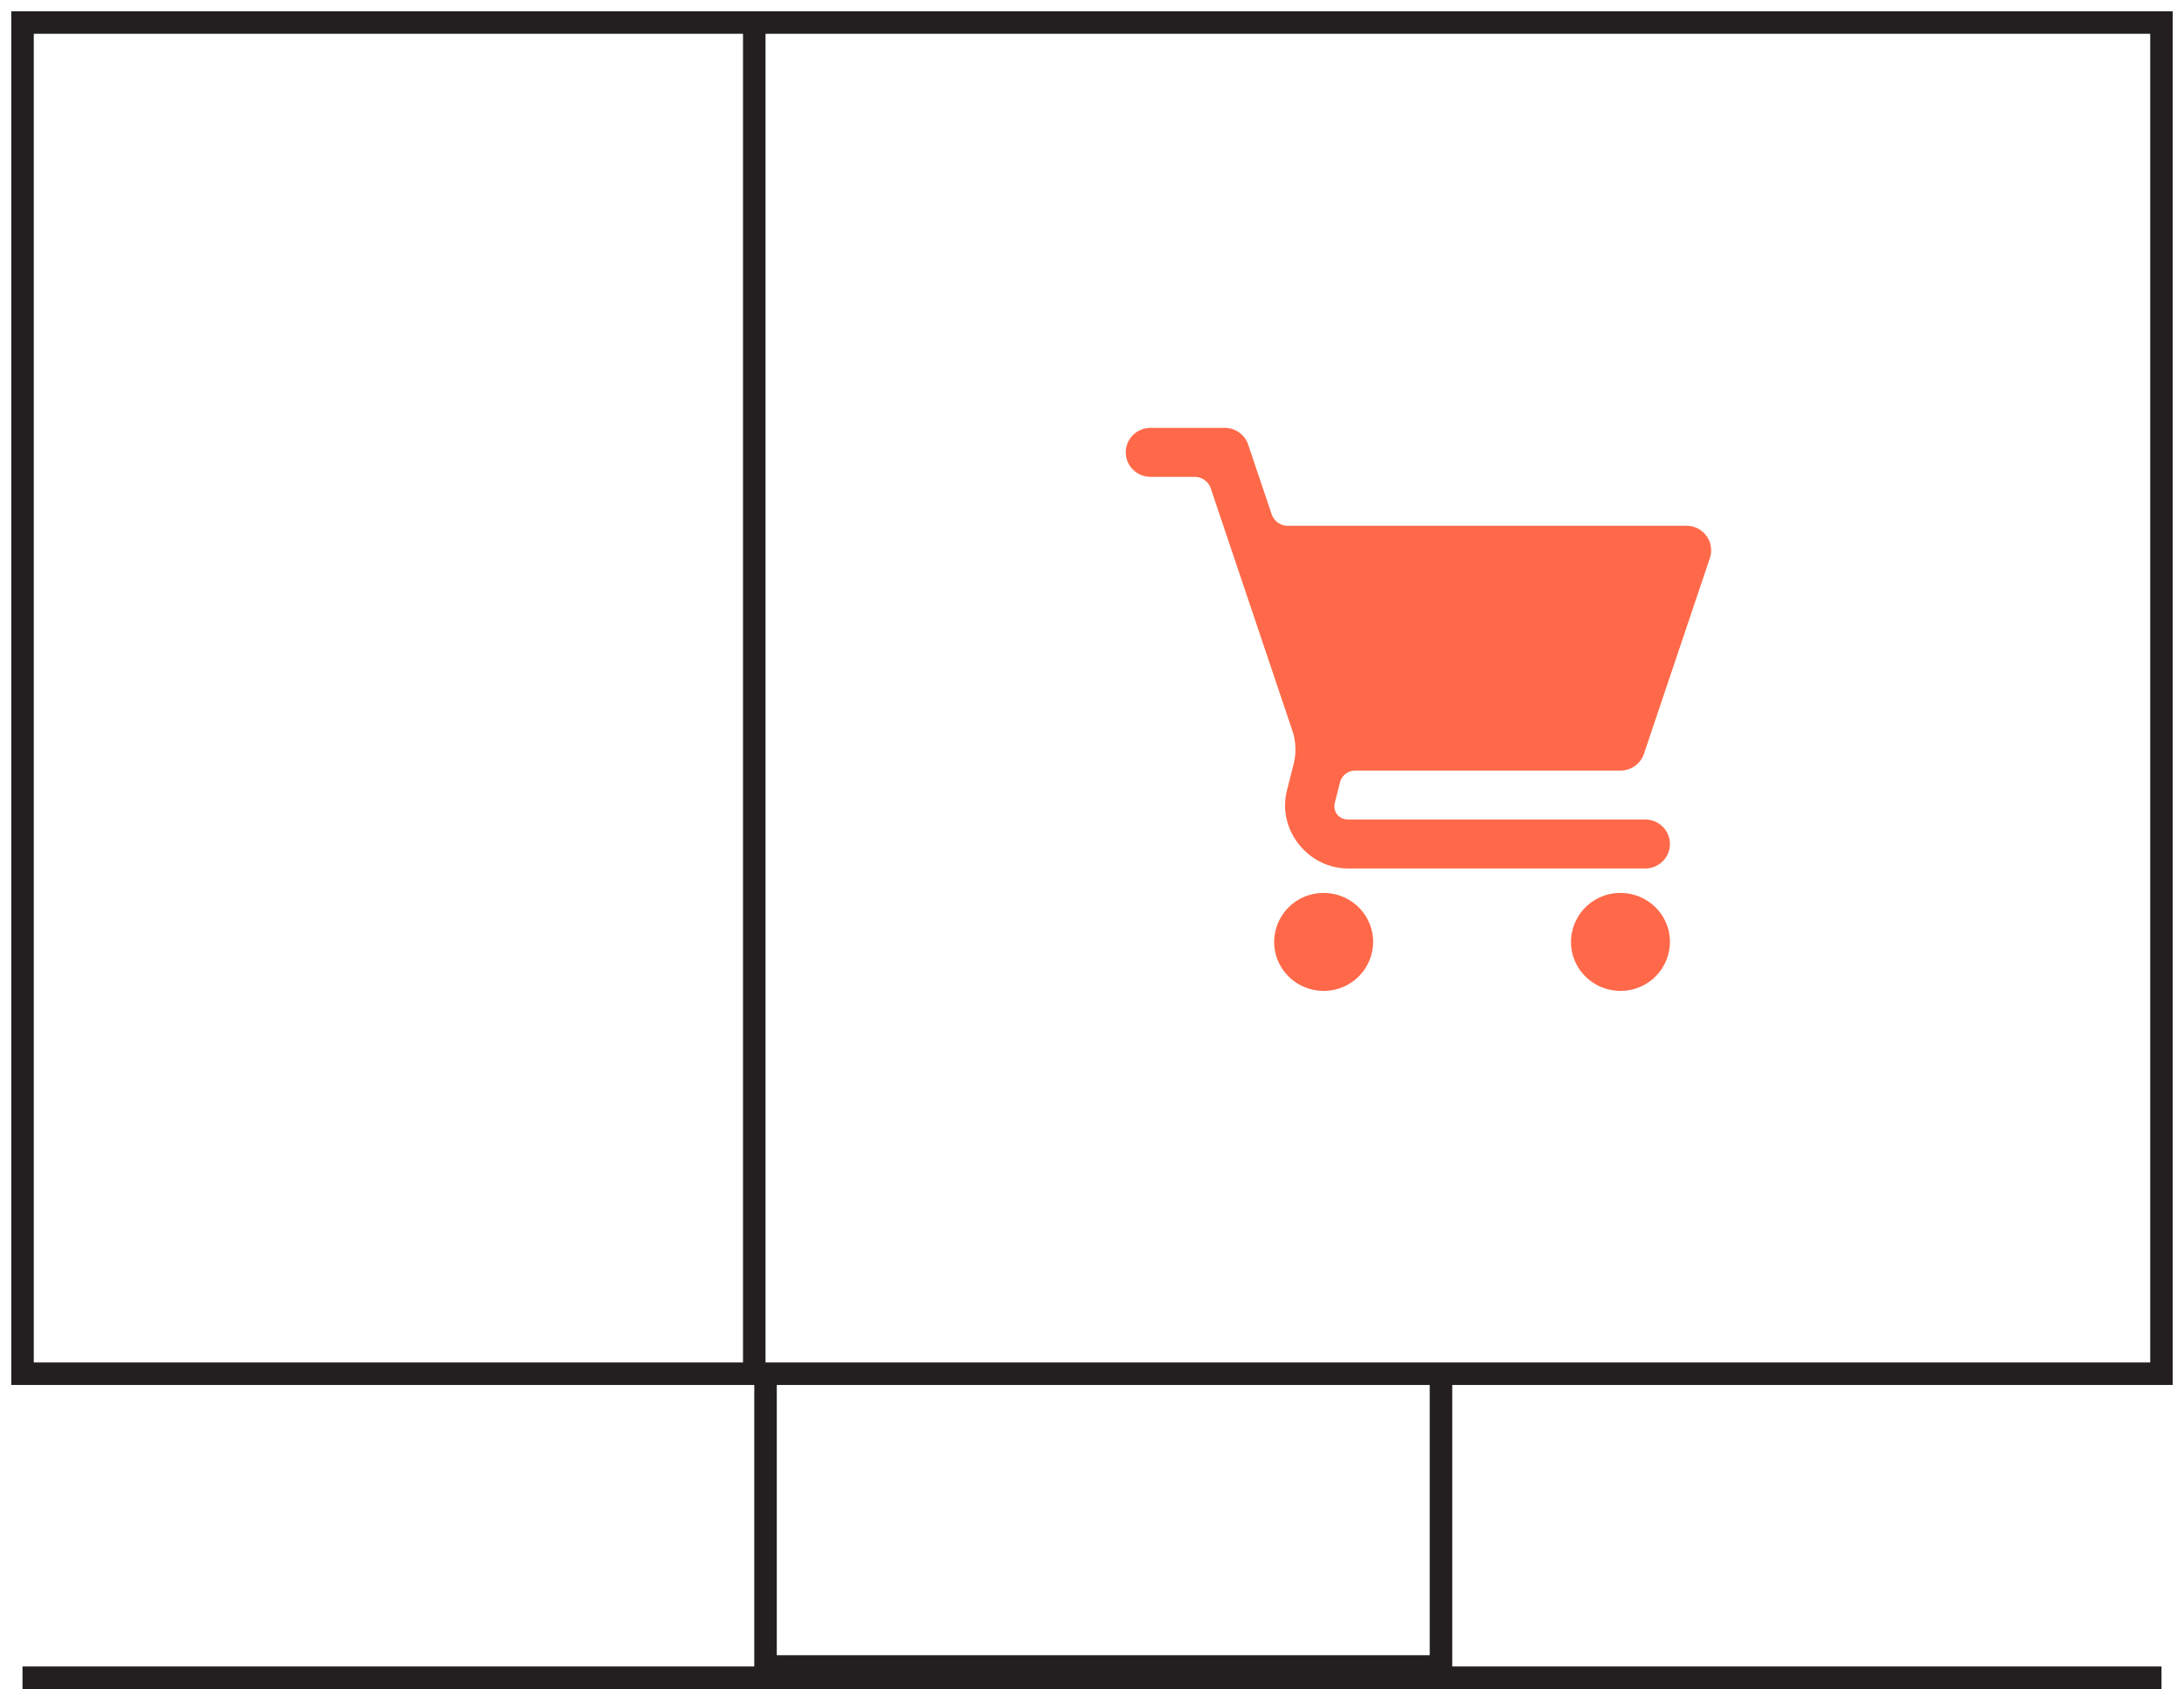 <svg width="97" height="75" viewBox="0 0 97 75" xmlns="http://www.w3.org/2000/svg">
    <g fill="none" fill-rule="evenodd">
        <g stroke="#231F20">
            <path d="M1 61h95V1H1zM34 74h30V61H34z"/>
            <path stroke-linejoin="round" d="M1 74.5h95M33.5 61V1"/>
        </g>
        <path d="M51.099 19c-.607 0-1.099.487-1.099 1.087s.492 1.087 1.099 1.087h1.954c.328 0 .62.208.723.516l3.622 10.753c.161.477.181.991.058 1.48l-.298 1.182c-.438 1.732.925 3.46 2.729 3.46H73.07c.606 0 1.098-.486 1.098-1.087 0-.6-.492-1.087-1.098-1.087H59.887c-.428 0-.702-.347-.599-.758l.225-.888a.702.702 0 0 1 .683-.528h11.775c.473 0 .893-.299 1.043-.743l2.929-8.695a1.089 1.089 0 0 0-1.043-1.431H57.2a.761.761 0 0 1-.722-.516l-1.041-3.089A1.098 1.098 0 0 0 54.394 19H51.1zm7.69 20.652a2.186 2.186 0 0 0-2.198 2.174c0 1.2.984 2.174 2.197 2.174a2.186 2.186 0 0 0 2.198-2.174c0-1.2-.984-2.174-2.198-2.174zm13.182 0a2.186 2.186 0 0 0-2.197 2.174c0 1.2.984 2.174 2.197 2.174a2.186 2.186 0 0 0 2.197-2.174c0-1.2-.983-2.174-2.197-2.174z" fill="#FF6949" fill-rule="nonzero"/>
    </g>
</svg>
